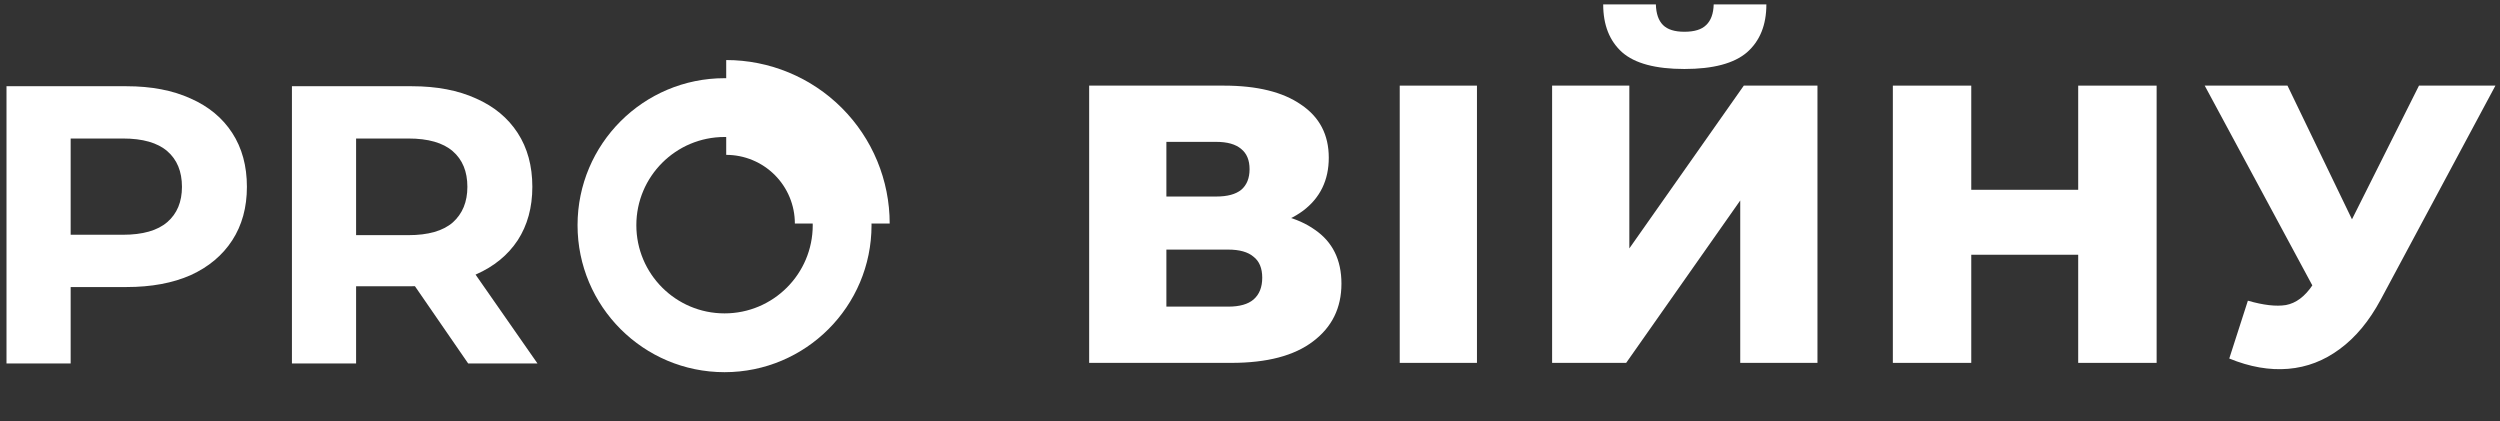 <svg width="368" height="62" viewBox="0 0 368 62" fill="none" xmlns="http://www.w3.org/2000/svg">
    <rect x="0" y="0" width="368" height="62" fill="#333333" stroke="none"/>
    <path d="M42.972 53.504V12.693H60.637C64.291 12.693 67.439 13.296 70.082 14.501C72.725 15.667 74.766 17.357 76.204 19.573C77.642 21.788 78.361 24.431 78.361 27.502C78.361 30.533 77.642 33.157 76.204 35.372C74.766 37.549 72.725 39.22 70.082 40.386C67.439 41.552 64.291 42.135 60.637 42.135H48.219L52.417 37.996V53.504H42.972ZM68.916 53.504L58.713 38.696H68.799L79.119 53.504H68.916ZM52.417 39.045L48.219 34.614H60.113C63.028 34.614 65.204 33.993 66.642 32.749C68.08 31.466 68.799 29.717 68.799 27.502C68.799 25.247 68.08 23.498 66.642 22.255C65.204 21.011 63.028 20.389 60.113 20.389H48.219L52.417 15.9V39.045Z" fill="#FFFFFF"/>
    <path d="M0.957 53.504V12.693H18.622C22.275 12.693 25.424 13.296 28.066 14.501C30.709 15.667 32.75 17.357 34.188 19.573C35.626 21.788 36.345 24.431 36.345 27.502C36.345 30.533 35.626 33.157 34.188 35.372C32.75 37.588 30.709 39.298 28.066 40.503C25.424 41.669 22.275 42.252 18.622 42.252H6.204L10.401 37.996V53.504H0.957ZM10.401 39.045L6.204 34.556H18.097C21.012 34.556 23.189 33.934 24.627 32.691C26.065 31.447 26.784 29.717 26.784 27.502C26.784 25.247 26.065 23.498 24.627 22.255C23.189 21.011 21.012 20.389 18.097 20.389H6.204L10.401 15.9V39.045Z" fill="#FFFFFF"/>
    <path d="M128.29 33.148C128.29 45.098 118.603 54.785 106.653 54.785C94.703 54.785 85.015 45.098 85.015 33.148C85.015 21.198 94.703 11.51 106.653 11.51C118.603 11.51 128.29 21.198 128.29 33.148ZM93.67 33.148C93.67 40.318 99.483 46.13 106.653 46.13C113.823 46.13 119.635 40.318 119.635 33.148C119.635 25.978 113.823 20.165 106.653 20.165C99.483 20.165 93.67 25.978 93.67 33.148Z" fill="#FFFFFF"/>
    <path d="M130.962 32.903C130.962 29.743 130.339 26.614 129.13 23.694C127.92 20.774 126.148 18.122 123.913 15.887C121.679 13.652 119.026 11.88 116.106 10.671C113.187 9.461 110.058 8.839 106.898 8.839L106.898 22.796C108.225 22.796 109.539 23.057 110.765 23.565C111.991 24.073 113.106 24.818 114.044 25.756C114.983 26.695 115.727 27.809 116.235 29.035C116.743 30.261 117.004 31.576 117.004 32.903H130.962Z" fill="#FFFFFF"/>
    <path d="M160.324 53.415V12.604H180.146C185.043 12.604 188.833 13.537 191.515 15.402C194.235 17.229 195.596 19.833 195.596 23.215C195.596 26.518 194.333 29.123 191.806 31.027C189.28 32.893 185.898 33.825 181.662 33.825L182.828 31.085C187.414 31.085 190.99 31.999 193.555 33.825C196.159 35.613 197.461 38.256 197.461 41.755C197.461 45.33 196.062 48.168 193.264 50.266C190.504 52.365 186.501 53.415 181.254 53.415H160.324ZM171.692 45.136H180.787C182.459 45.136 183.702 44.786 184.519 44.087C185.374 43.348 185.801 42.279 185.801 40.88C185.801 39.481 185.374 38.451 184.519 37.79C183.702 37.09 182.459 36.741 180.787 36.741H171.692V45.136ZM171.692 28.928H179.038C180.671 28.928 181.895 28.598 182.711 27.937C183.527 27.238 183.936 26.227 183.936 24.905C183.936 23.584 183.527 22.593 182.711 21.932C181.895 21.233 180.671 20.883 179.038 20.883H171.692V28.928Z" fill="#FFFFFF"/>
    <path d="M206.04 53.415V12.604H217.408V53.415H206.04Z" fill="#FFFFFF"/>
    <path d="M228.47 53.415V12.604H239.838V36.566L256.687 12.604H267.531V53.415H256.163V29.511L239.372 53.415H228.47ZM247.942 10.155C243.706 10.155 240.655 9.339 238.789 7.707C236.923 6.035 235.991 3.684 235.991 0.652H243.745C243.783 2.013 244.133 3.023 244.794 3.684C245.455 4.345 246.504 4.675 247.942 4.675C249.419 4.675 250.488 4.345 251.149 3.684C251.848 3.023 252.218 2.013 252.256 0.652H260.01C260.01 3.684 259.058 6.035 257.154 7.707C255.249 9.339 252.179 10.155 247.942 10.155Z" fill="#FFFFFF"/>
    <path d="M305.911 12.604H317.455V53.415H305.911V12.604ZM290.17 53.415H278.627V12.604H290.17V53.415ZM306.728 37.498H289.354V27.937H306.728V37.498Z" fill="#FFFFFF"/>
    <path d="M330.888 44.261C333.181 44.922 335.047 45.136 336.485 44.903C337.962 44.631 339.264 43.659 340.391 41.988L342.373 39.073L343.364 37.965L356.074 12.604H367.326L350.419 44.145C348.747 47.254 346.746 49.664 344.414 51.374C342.121 53.084 339.594 54.056 336.835 54.289C334.075 54.522 331.179 54.017 328.148 52.773L330.888 44.261ZM343.189 47.235L324.533 12.604H336.718L349.486 39.073L343.189 47.235Z" fill="#FFFFFF"/>
</svg>